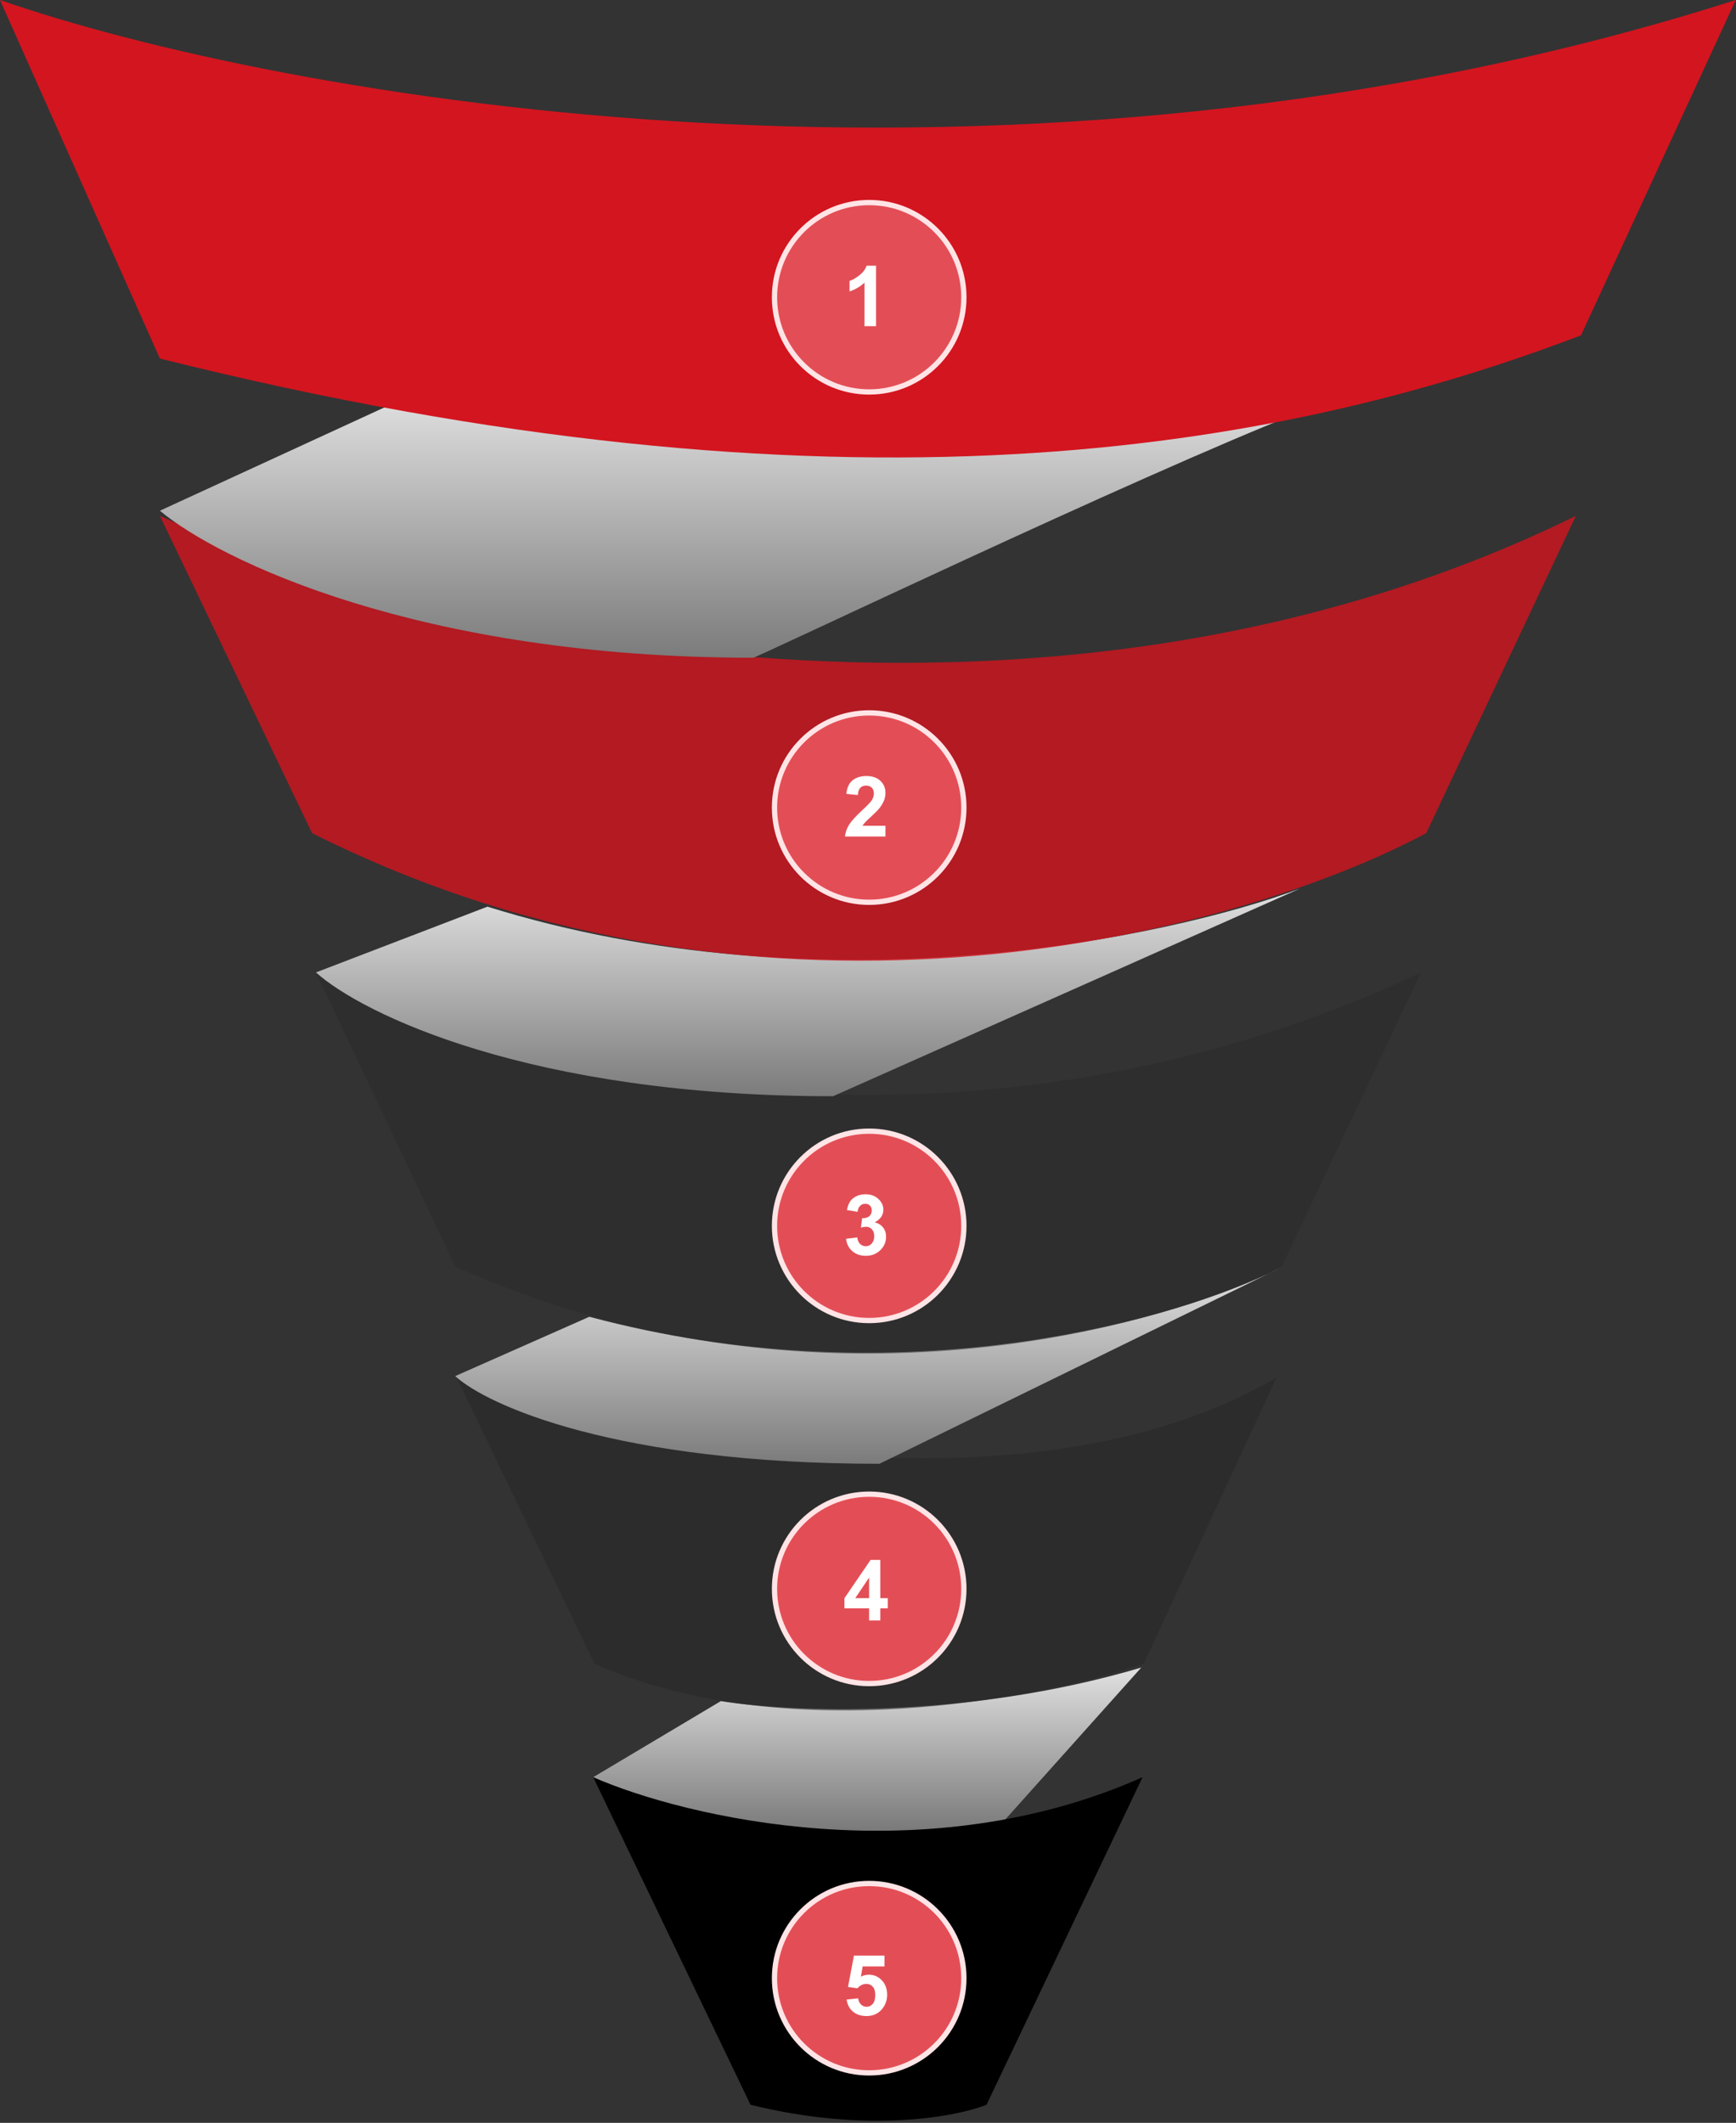 <svg width="660" height="807" viewBox="0 0 660 807" fill="none" xmlns="http://www.w3.org/2000/svg">
<rect x="0" y="0" width="660" height="807" fill="#333333" stroke="none"/>
<path d="M274.061 646.666L225.524 675.592C265.138 698.733 346.951 699 381.451 692.5L433.889 633.919C366.428 653.922 299.228 650.752 274.061 646.666Z" fill="url(#paint0_linear_9074_1221)"/>
<path d="M485.367 523.608C390.451 579.303 237.944 546.814 173.556 523.608L226.015 632.448C297.79 664.61 395.158 645.849 434.869 632.448L485.367 523.608Z" fill="#282828" fill-opacity="0.6"/>
<path d="M173.065 523.118L224.053 500.566C338.418 531.138 440.766 503.626 482.249 484.178L486.838 481.935C485.404 482.668 483.873 483.417 482.249 484.178L334.364 556.456C234.349 556.456 185.159 534.231 173.065 523.118Z" fill="url(#paint1_linear_9074_1221)"/>
<path d="M540.277 369.664C361.035 453.99 185.486 404.8 120.116 369.664L173.065 481.445C306.419 541.454 438.138 506.449 487.328 481.445L540.277 369.664Z" fill="#282828" fill-opacity="0.45"/>
<path d="M120.116 369.663L185.322 344.66C312.4 384.273 444.185 356.59 494.192 337.796L316.714 416.729C201.403 416.729 137.603 385.352 120.116 369.663Z" fill="url(#paint2_linear_9074_1221)"/>
<path d="M599.109 196.108C392.804 297.3 154.271 238.271 60.793 196.108L118.645 316.714C293.573 404.571 473.927 353.321 542.238 316.714L599.109 196.108Z" fill="#D3151F" fill-opacity="0.8"/>
<path d="M60.793 194.147L158.847 149.042C303.182 189.832 442.223 155.906 496.153 155.906C430.456 181.727 287.886 250.038 286.317 250.038C159.239 250.038 83.019 212.777 60.793 194.147Z" fill="url(#paint3_linear_9074_1221)"/>
<path d="M659.903 0C384.568 87.856 105.245 36.607 0 0L60.794 136.295C319.656 201.011 485.367 171.594 601.071 127.47L659.903 0Z" fill="#D3151F"/>
<path d="M434.379 675.592C351.622 712.46 260.66 690.954 225.524 675.592L285.337 800.12C329.658 811.102 363.617 804.696 375.057 800.12L434.379 675.592Z" fill="black"/>
<circle cx="330.451" cy="113" r="36" fill="#E34E56" stroke="#FFE4E6" stroke-width="2"/>
<circle cx="330.451" cy="307" r="36" fill="#E34E56" stroke="#FFE4E6" stroke-width="2"/>
<circle cx="330.451" cy="466" r="36" fill="#E34E56" stroke="#FFE4E6" stroke-width="2"/>
<circle cx="330.451" cy="604" r="36" fill="#E34E56" stroke="#FFE4E6" stroke-width="2"/>
<circle cx="330.451" cy="752" r="36" fill="#E34E56" stroke="#FFE4E6" stroke-width="2"/>
<path d="M333.045 124H328.654V107.453C327.05 108.953 325.16 110.062 322.982 110.781V106.797C324.128 106.422 325.373 105.714 326.717 104.672C328.061 103.62 328.982 102.396 329.482 101H333.045V124Z" fill="white"/>
<path d="M336.639 313.922V318H321.248C321.415 316.458 321.915 315 322.748 313.625C323.581 312.24 325.227 310.406 327.686 308.125C329.665 306.281 330.878 305.031 331.326 304.375C331.93 303.469 332.232 302.573 332.232 301.688C332.232 300.708 331.967 299.958 331.436 299.438C330.915 298.906 330.191 298.641 329.264 298.641C328.347 298.641 327.618 298.917 327.076 299.469C326.535 300.021 326.222 300.938 326.139 302.219L321.764 301.781C322.024 299.365 322.842 297.63 324.217 296.578C325.592 295.526 327.311 295 329.373 295C331.633 295 333.41 295.609 334.701 296.828C335.993 298.047 336.639 299.562 336.639 301.375C336.639 302.406 336.451 303.391 336.076 304.328C335.712 305.255 335.128 306.229 334.326 307.25C333.795 307.927 332.837 308.901 331.451 310.172C330.066 311.443 329.186 312.286 328.811 312.703C328.446 313.12 328.149 313.526 327.92 313.922H336.639Z" fill="white"/>
<path d="M321.654 470.922L325.904 470.406C326.04 471.49 326.404 472.318 326.998 472.891C327.592 473.464 328.311 473.75 329.154 473.75C330.061 473.75 330.821 473.406 331.436 472.719C332.061 472.031 332.373 471.104 332.373 469.938C332.373 468.833 332.076 467.958 331.482 467.312C330.889 466.667 330.165 466.344 329.311 466.344C328.748 466.344 328.076 466.453 327.295 466.672L327.779 463.094C328.967 463.125 329.873 462.87 330.498 462.328C331.123 461.776 331.436 461.047 331.436 460.141C331.436 459.37 331.206 458.755 330.748 458.297C330.29 457.839 329.68 457.609 328.92 457.609C328.17 457.609 327.529 457.87 326.998 458.391C326.467 458.911 326.144 459.672 326.029 460.672L321.982 459.984C322.264 458.599 322.686 457.495 323.248 456.672C323.821 455.839 324.613 455.188 325.623 454.719C326.644 454.24 327.785 454 329.045 454C331.201 454 332.93 454.688 334.232 456.062C335.305 457.188 335.842 458.458 335.842 459.875C335.842 461.885 334.743 463.49 332.545 464.688C333.857 464.969 334.904 465.599 335.686 466.578C336.477 467.557 336.873 468.74 336.873 470.125C336.873 472.135 336.139 473.849 334.67 475.266C333.201 476.682 331.373 477.391 329.186 477.391C327.113 477.391 325.394 476.797 324.029 475.609C322.665 474.411 321.873 472.849 321.654 470.922Z" fill="white"/>
<path d="M330.42 616V611.391H321.045V607.547L330.982 593H334.67V607.531H337.514V611.391H334.67V616H330.42ZM330.42 607.531V599.703L325.154 607.531H330.42Z" fill="white"/>
<path d="M321.873 760.109L326.248 759.656C326.373 760.646 326.743 761.432 327.357 762.016C327.972 762.589 328.68 762.875 329.482 762.875C330.399 762.875 331.175 762.505 331.811 761.766C332.446 761.016 332.764 759.891 332.764 758.391C332.764 756.984 332.446 755.932 331.811 755.234C331.186 754.526 330.368 754.172 329.357 754.172C328.097 754.172 326.967 754.729 325.967 755.844L322.404 755.328L324.654 743.406H336.264V747.516H327.982L327.295 751.406C328.274 750.917 329.274 750.672 330.295 750.672C332.243 750.672 333.894 751.38 335.248 752.797C336.602 754.214 337.279 756.052 337.279 758.312C337.279 760.198 336.732 761.88 335.639 763.359C334.149 765.38 332.081 766.391 329.436 766.391C327.321 766.391 325.597 765.823 324.264 764.688C322.93 763.552 322.133 762.026 321.873 760.109Z" fill="white"/>
<defs>
<linearGradient id="paint0_linear_9074_1221" x1="329.707" y1="633.919" x2="329.707" y2="695.189" gradientUnits="userSpaceOnUse">
<stop stop-color="#E1E1E1"/>
<stop offset="1" stop-color="#7B7B7B"/>
</linearGradient>
<linearGradient id="paint1_linear_9074_1221" x1="329.952" y1="481.935" x2="329.952" y2="556.456" gradientUnits="userSpaceOnUse">
<stop stop-color="#E1E1E1"/>
<stop offset="1" stop-color="#7B7B7B"/>
</linearGradient>
<linearGradient id="paint2_linear_9074_1221" x1="307.154" y1="337.796" x2="307.154" y2="416.729" gradientUnits="userSpaceOnUse">
<stop stop-color="#E1E1E1"/>
<stop offset="1" stop-color="#7B7B7B"/>
</linearGradient>
<linearGradient id="paint3_linear_9074_1221" x1="278.473" y1="149.042" x2="278.473" y2="250.038" gradientUnits="userSpaceOnUse">
<stop stop-color="#E1E1E1"/>
<stop offset="1" stop-color="#7B7B7B"/>
</linearGradient>
</defs>
</svg>
